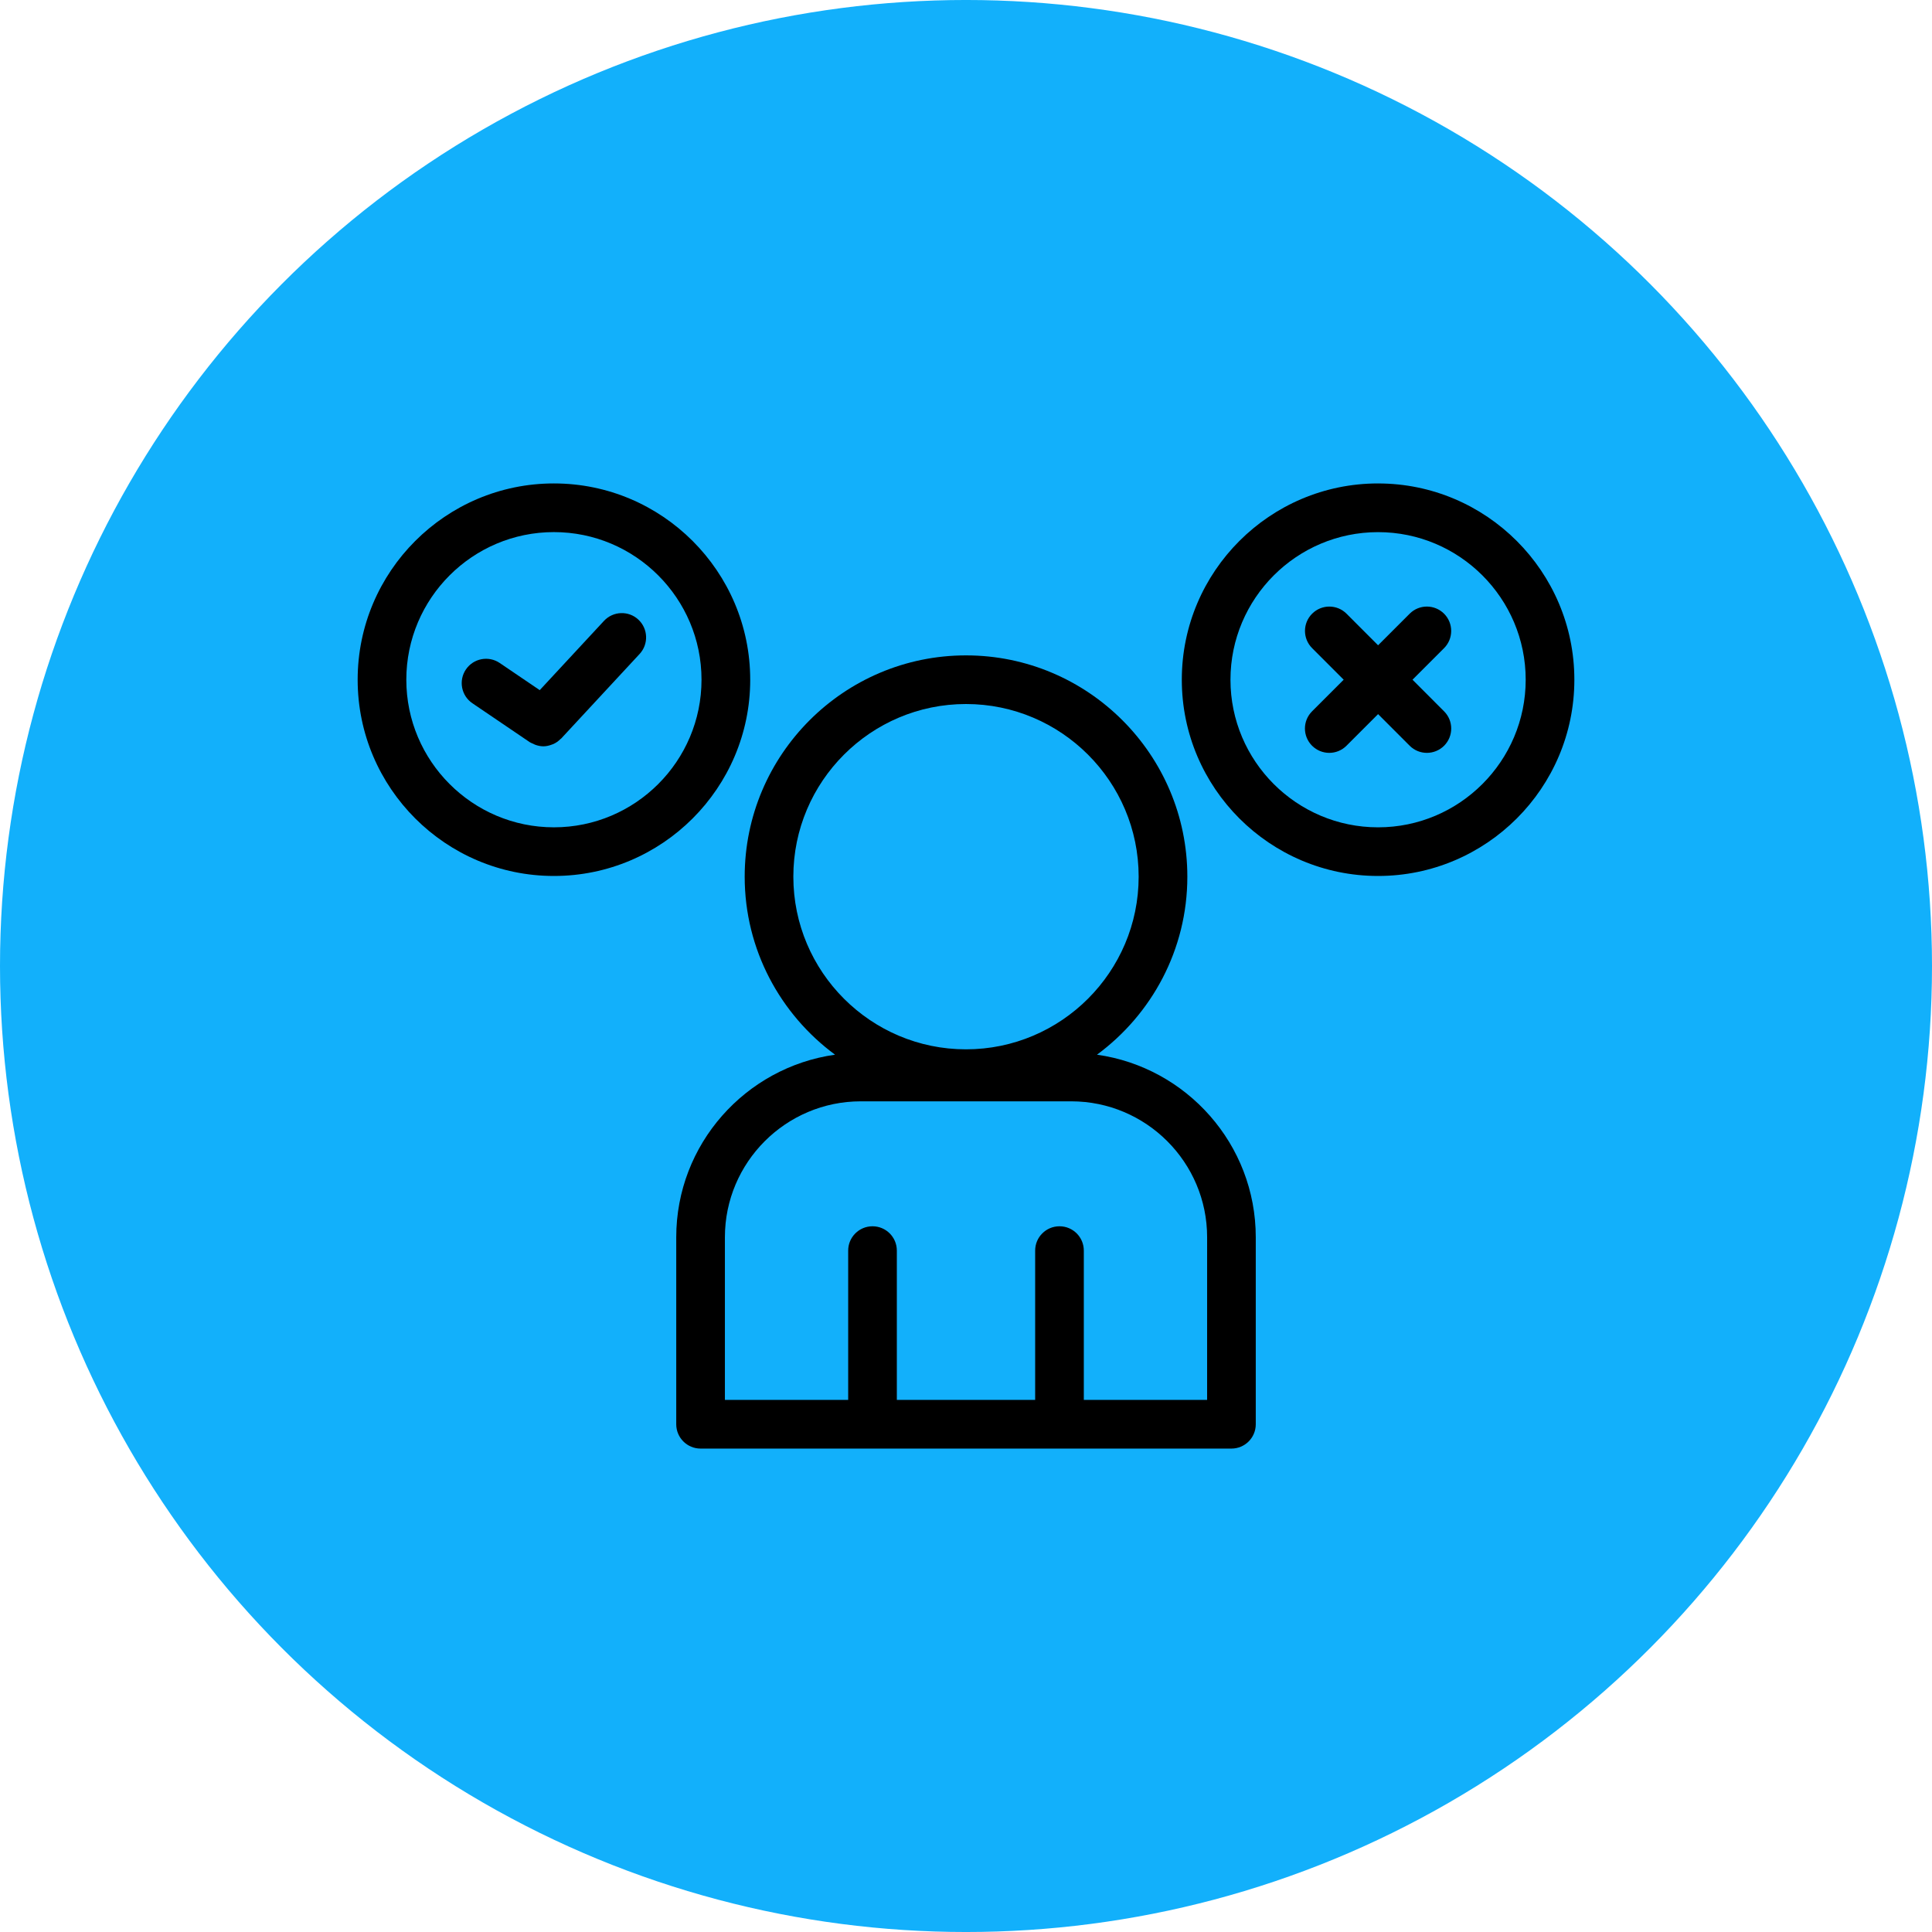 <?xml version="1.0" encoding="UTF-8"?>
<svg width="1200pt" height="1200pt" version="1.1" viewBox="0 0 1200 1200" xmlns="http://www.w3.org/2000/svg">
 <defs>
  <clipPath id="b">
   <path d="m222.14 300h243.86v245h-243.86z"/>
  </clipPath>
  <clipPath id="a">
   <path d="m734 300h243.86v245h-243.86z"/>
  </clipPath>
 </defs>
 <path d="m1200 600c0 214.36-114.36 412.44-300 519.62-185.64 107.18-414.36 107.18-600 0-185.64-107.18-300-305.26-300-519.62s114.36-412.44 300-519.62c185.64-107.18 414.36-107.18 600 0 185.64 107.18 300 305.26 300 519.62" fill="#12b0fb"/>
 <path d="m681.36 655.09c33.961-25.043 56.121-65.219 56.121-110.56 0-75.797-61.668-137.46-137.48-137.46-75.797 0-137.46 61.668-137.46 137.46 0 45.344 22.156 85.5 56.121 110.56-55.652 7.844-98.637 55.637-98.637 113.4v116.14c0 8.359 6.769 15.113 15.113 15.113h329.73c8.359 0 15.113-6.758 15.113-15.113v-116.14c0-57.781-43-105.57-98.621-113.4zm-188.6-110.58c0-59.129 48.109-107.23 107.23-107.23 59.129 0 107.25 48.109 107.25 107.23 0 59.141-48.125 107.25-107.25 107.25-59.125 0.004-107.23-48.105-107.23-107.25zm256.99 324.99h-76.57v-92.727c0-8.359-6.758-15.113-15.113-15.113-8.359 0-15.113 6.758-15.113 15.113v92.727h-85.91v-92.727c0-8.359-6.769-15.113-15.113-15.113s-15.113 6.758-15.113 15.113v92.727h-76.57v-101.02c0-46.551 37.875-84.43 84.43-84.43h130.66c46.551 0 84.43 37.875 84.43 84.43l-0.004 101.02z"/>
 <g clip-path="url(#b)">
  <path d="m465.97 422.18c0-67.227-54.699-121.91-121.91-121.91-67.23-0.004-121.91 54.695-121.91 121.91s54.684 121.9 121.9 121.9c67.227 0.012 121.93-54.672 121.93-121.9zm-121.93 91.684c-50.543 0-91.668-41.129-91.668-91.684 0-50.559 41.125-91.684 91.668-91.684 50.559 0 91.684 41.125 91.684 91.684 0.012 50.555-41.113 91.684-91.684 91.684z"/>
 </g>
 <path d="m375.14 385.64-39.902 43.016-24.863-16.867c-6.922-4.684-16.309-2.887-20.992 4.019-4.684 6.906-2.887 16.309 4.019 20.992l35.598 24.152c0.664 0.453 1.391 0.664 2.102 0.996 0.5 0.227 0.938 0.516 1.449 0.68 1.602 0.559 3.266 0.922 4.926 0.922h0.016c1.828 0 3.613-0.438 5.32-1.09 0.316-0.121 0.605-0.195 0.906-0.332 1.648-0.742 3.129-1.797 4.445-3.129 0.105-0.121 0.273-0.152 0.379-0.273l48.727-52.539c5.684-6.121 5.32-15.688-0.801-21.355-6.074-5.66-15.645-5.312-21.328 0.809z"/>
 <g clip-path="url(#a)">
  <path d="m855.95 300.27c-67.227 0-121.91 54.699-121.91 121.91 0 67.215 54.684 121.9 121.91 121.9 67.23 0 121.91-54.668 121.91-121.89 0-67.215-54.684-121.91-121.91-121.91zm0 213.6c-50.559 0-91.684-41.125-91.684-91.668 0-50.559 41.141-91.684 91.684-91.684 50.543 0 91.684 41.109 91.684 91.668 0 50.555-41.141 91.684-91.684 91.684z"/>
 </g>
 <path d="m896.94 381.18c-5.91-5.91-15.461-5.91-21.371 0l-19.617 19.617-19.602-19.617c-5.91-5.91-15.461-5.894-21.371 0-5.91 5.91-5.91 15.477 0 21.387l19.602 19.617-19.633 19.633c-5.91 5.91-5.91 15.461 0 21.371 2.949 2.949 6.816 4.43 10.688 4.43 3.871 0 7.738-1.48 10.688-4.43l19.633-19.633 19.617 19.633c2.949 2.949 6.816 4.43 10.688 4.43 3.871 0 7.738-1.48 10.688-4.414 5.91-5.91 5.91-15.477 0-21.387l-19.617-19.633 19.617-19.617c5.887-5.91 5.887-15.477-0.008-21.387z"/>
</svg>
